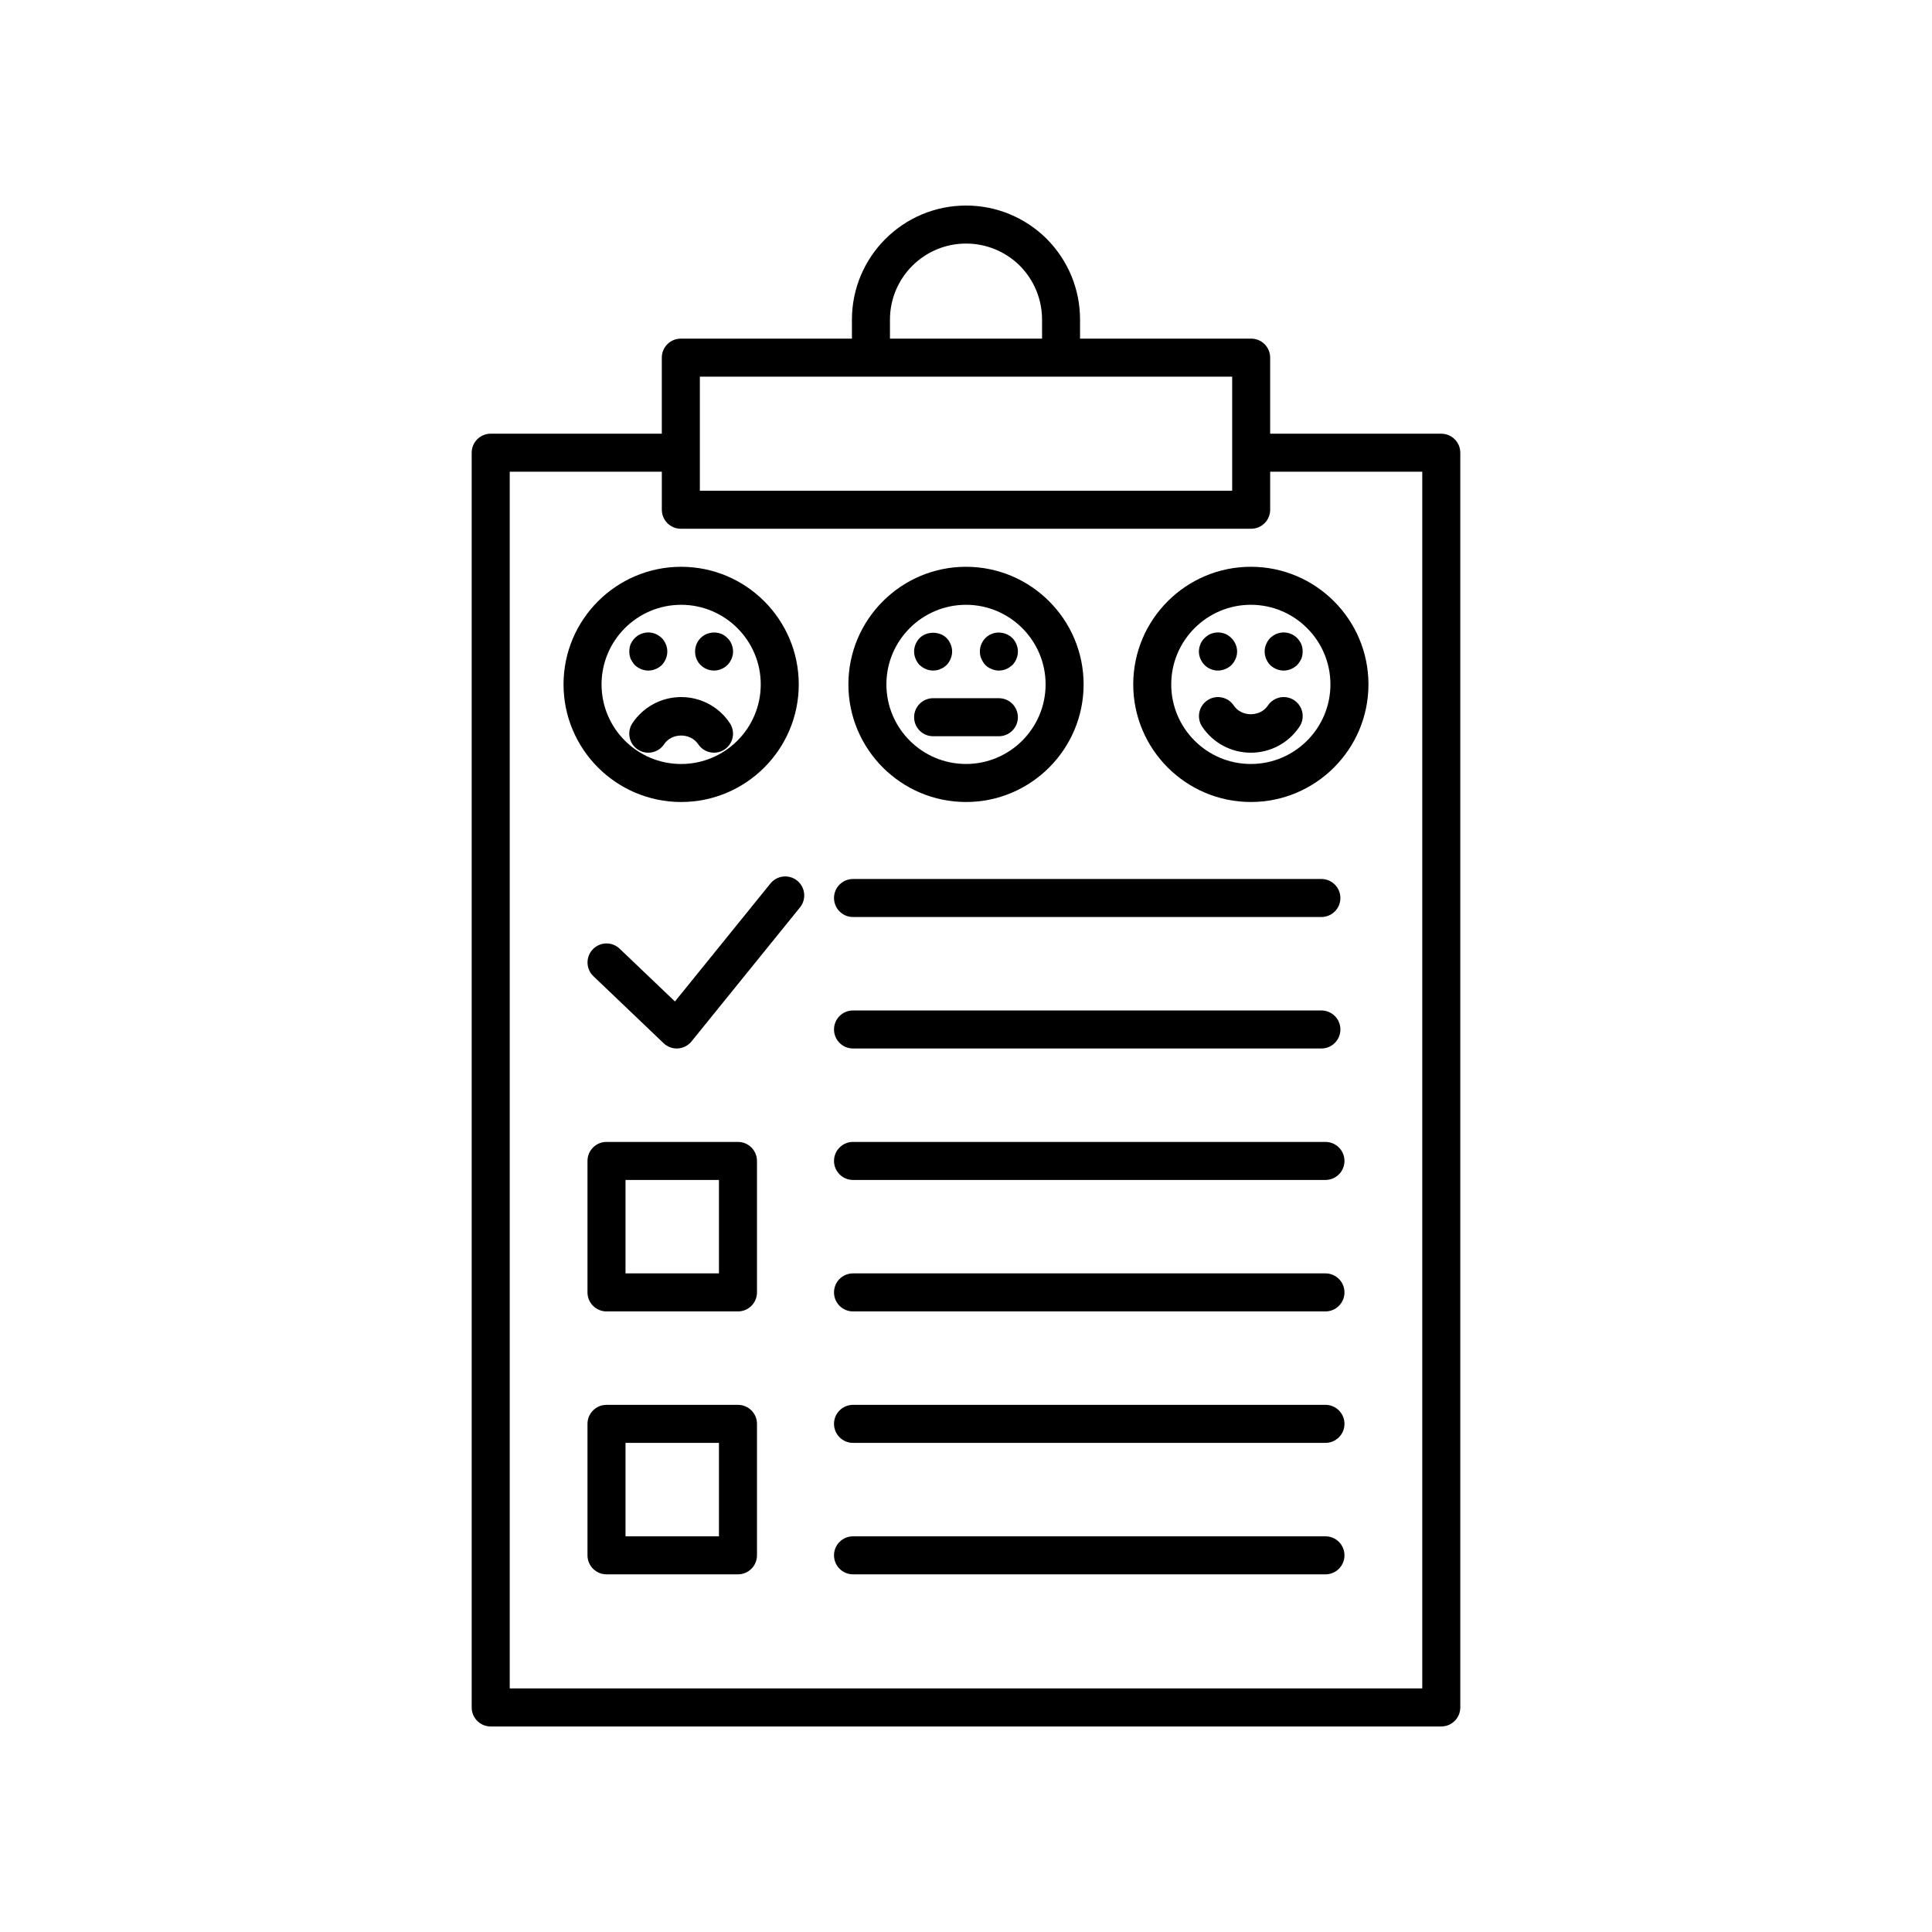 <?xml version="1.0" encoding="UTF-8"?>
<!-- Uploaded to: SVG Repo, www.svgrepo.com, Generator: SVG Repo Mixer Tools -->
<svg fill="#000000" width="800px" height="800px" version="1.1" viewBox="144 144 512 512" xmlns="http://www.w3.org/2000/svg">
 <g>
  <path d="m525.95 258.93h-45.344v-20.152c0-2.781-2.254-5.039-5.039-5.039h-45.344v-5.039c0-8.039-3.129-15.633-8.852-21.418-5.742-5.68-13.332-8.809-21.371-8.809-16.668 0-30.23 13.559-30.23 30.23v5.039h-45.344c-2.781 0-5.039 2.254-5.039 5.039v20.152h-45.344c-2.781 0-5.039 2.254-5.039 5.039v332.52c0 2.781 2.254 5.039 5.039 5.039h251.91c2.781 0 5.039-2.254 5.039-5.039v-332.52c0-2.781-2.254-5.035-5.039-5.035zm-146.1-30.23c0-11.113 9.039-20.152 20.152-20.152 5.367 0 10.445 2.098 14.254 5.859 3.801 3.848 5.898 8.926 5.898 14.293v5.039h-40.305zm-50.383 35.266v-20.152h141.07v30.23h-141.07zm191.45 327.48h-241.83v-322.44h40.305v10.078c0 2.781 2.254 5.039 5.039 5.039h151.14c2.781 0 5.039-2.254 5.039-5.039v-10.078h40.305z"/>
  <path d="m339.57 446.62h-34.84c-2.781 0-5.039 2.254-5.039 5.039v34.84c0 2.781 2.254 5.039 5.039 5.039h34.84c2.781 0 5.039-2.254 5.039-5.039v-34.84c0-2.781-2.258-5.039-5.039-5.039zm-5.039 34.84h-24.762v-24.762h24.762z"/>
  <path d="m495.26 446.62h-125.2c-2.781 0-5.039 2.254-5.039 5.039 0 2.781 2.254 5.039 5.039 5.039h125.2c2.781 0 5.039-2.254 5.039-5.039 0-2.781-2.258-5.039-5.039-5.039z"/>
  <path d="m495.26 481.46h-125.2c-2.781 0-5.039 2.254-5.039 5.039 0 2.781 2.254 5.039 5.039 5.039h125.2c2.781 0 5.039-2.254 5.039-5.039 0-2.781-2.258-5.039-5.039-5.039z"/>
  <path d="m339.57 516.3h-34.84c-2.781 0-5.039 2.254-5.039 5.039v34.836c0 2.781 2.254 5.039 5.039 5.039h34.84c2.781 0 5.039-2.254 5.039-5.039v-34.84c0-2.781-2.258-5.035-5.039-5.035zm-5.039 34.836h-24.762v-24.762h24.762z"/>
  <path d="m495.26 516.3h-125.2c-2.781 0-5.039 2.254-5.039 5.039 0 2.781 2.254 5.039 5.039 5.039h125.2c2.781 0 5.039-2.254 5.039-5.039s-2.258-5.039-5.039-5.039z"/>
  <path d="m495.26 551.14h-125.2c-2.781 0-5.039 2.254-5.039 5.039 0 2.781 2.254 5.039 5.039 5.039h125.2c2.781 0 5.039-2.254 5.039-5.039 0-2.781-2.258-5.039-5.039-5.039z"/>
  <path d="m370.06 421.86h124.12c2.781 0 5.039-2.254 5.039-5.039 0-2.781-2.254-5.039-5.039-5.039h-124.12c-2.781 0-5.039 2.254-5.039 5.039 0 2.781 2.258 5.039 5.039 5.039z"/>
  <path d="m370.06 387.02h124.12c2.781 0 5.039-2.254 5.039-5.039 0-2.781-2.254-5.039-5.039-5.039h-124.12c-2.781 0-5.039 2.254-5.039 5.039 0 2.785 2.258 5.039 5.039 5.039z"/>
  <path d="m348.18 378.13-25.312 31.273-14.652-13.984c-2.016-1.926-5.203-1.852-7.121 0.164-1.922 2.012-1.848 5.199 0.164 7.121l18.605 17.758c0.941 0.898 2.188 1.395 3.477 1.395 0.109 0 0.215-0.004 0.32-0.012 1.406-0.09 2.707-0.766 3.594-1.855l28.754-35.52c1.75-2.164 1.418-5.336-0.746-7.086-2.16-1.75-5.328-1.414-7.082 0.746z"/>
  <path d="m324.51 356.54c17.188 0 31.168-13.984 31.168-31.168 0-17.188-13.98-31.168-31.168-31.168s-31.168 13.984-31.168 31.168c0 17.184 13.984 31.168 31.168 31.168zm0-52.262c11.633 0 21.094 9.461 21.094 21.094 0 11.633-9.461 21.094-21.094 21.094-11.633 0-21.094-9.461-21.094-21.094 0.004-11.633 9.465-21.094 21.094-21.094z"/>
  <path d="m311.61 335.64c-1.543 2.316-0.918 5.445 1.398 6.988 2.309 1.543 5.445 0.914 6.988-1.398 2.051-3.078 6.981-3.074 9.035 0 0.969 1.457 2.566 2.242 4.195 2.242 0.961 0 1.93-0.273 2.789-0.848 2.316-1.543 2.941-4.668 1.398-6.988-2.879-4.324-7.703-6.906-12.902-6.906-5.195 0.004-10.02 2.586-12.902 6.91z"/>
  <path d="m312.23 320.25c0.961 0.906 2.269 1.461 3.578 1.461s2.621-0.555 3.578-1.461c0.906-0.957 1.461-2.269 1.461-3.578 0-1.359-0.555-2.621-1.461-3.578-0.504-0.457-1.059-0.859-1.664-1.109-1.258-0.504-2.621-0.504-3.832 0-0.652 0.254-1.207 0.656-1.66 1.109s-0.805 1.008-1.105 1.609c-0.25 0.656-0.352 1.309-0.352 1.965s0.102 1.309 0.352 1.914c0.301 0.609 0.652 1.164 1.105 1.668z"/>
  <path d="m330.42 320.85c0.25 0.199 0.555 0.352 0.855 0.453 0.301 0.148 0.656 0.25 0.957 0.301s0.656 0.102 1.008 0.102c0.656 0 1.309-0.152 1.914-0.402 0.605-0.254 1.16-0.605 1.609-1.059 0.504-0.504 0.855-1.059 1.109-1.664 0.25-0.605 0.402-1.258 0.402-1.914s-0.152-1.312-0.402-1.965c-0.25-0.605-0.602-1.16-1.105-1.613-0.453-0.457-1.008-0.859-1.609-1.109-1.863-0.754-4.129-0.301-5.492 1.109-0.961 0.957-1.461 2.219-1.461 3.578 0 1.309 0.5 2.621 1.461 3.578 0.199 0.199 0.5 0.402 0.754 0.605z"/>
  <path d="m444.32 325.37c0 17.188 13.984 31.168 31.168 31.168 17.188 0 31.168-13.984 31.168-31.168 0-17.188-13.984-31.168-31.168-31.168-17.188 0-31.168 13.98-31.168 31.168zm52.258 0c0 11.633-9.461 21.094-21.094 21.094-11.633 0-21.094-9.461-21.094-21.094 0.004-11.633 9.465-21.094 21.098-21.094 11.629 0 21.09 9.461 21.09 21.094z"/>
  <path d="m470.97 330.98c-1.543-2.316-4.676-2.945-6.988-1.398-2.316 1.543-2.941 4.672-1.398 6.988 2.883 4.32 7.703 6.906 12.902 6.906 5.195 0 10.016-2.582 12.898-6.906 1.543-2.316 0.918-5.445-1.398-6.988-2.32-1.551-5.445-0.918-6.988 1.398-2.043 3.07-6.984 3.062-9.027 0z"/>
  <path d="m484.18 321.71c1.309 0 2.621-0.555 3.578-1.461 0.453-0.504 0.805-1.059 1.105-1.664 0.254-0.605 0.355-1.258 0.355-1.914s-0.102-1.312-0.355-1.965c-0.301-0.605-0.652-1.16-1.105-1.613-0.457-0.457-1.008-0.859-1.664-1.109-1.211-0.504-2.57-0.504-3.832 0-0.602 0.254-1.156 0.656-1.656 1.109-0.906 0.957-1.461 2.215-1.461 3.578 0 1.309 0.555 2.621 1.461 3.578 0.957 0.902 2.266 1.461 3.574 1.461z"/>
  <path d="m463.23 320.25c0.906 0.906 2.215 1.461 3.527 1.461 0.703 0 1.309-0.152 1.965-0.402 0.605-0.254 1.16-0.605 1.613-1.059 0.957-0.957 1.512-2.269 1.512-3.578 0-1.312-0.555-2.621-1.512-3.578-0.457-0.457-1.008-0.859-1.613-1.109-1.258-0.504-2.621-0.504-3.879 0-0.605 0.254-1.16 0.656-1.613 1.109-0.504 0.453-0.855 1.008-1.109 1.609-0.25 0.656-0.402 1.312-0.402 1.969s0.148 1.309 0.402 1.914c0.254 0.605 0.605 1.16 1.109 1.664z"/>
  <path d="m400 356.54c17.188 0 31.168-13.984 31.168-31.168 0-17.188-13.984-31.168-31.168-31.168-17.188 0-31.168 13.984-31.168 31.168 0 17.184 13.98 31.168 31.168 31.168zm0-52.262c11.633 0 21.094 9.461 21.094 21.094-0.004 11.629-9.465 21.09-21.094 21.09-11.633 0-21.094-9.461-21.094-21.094 0-11.629 9.461-21.09 21.094-21.09z"/>
  <path d="m386.25 334.07c0 2.781 2.254 5.039 5.039 5.039h17.422c2.781 0 5.039-2.254 5.039-5.039 0-2.781-2.254-5.039-5.039-5.039h-17.422c-2.785 0.004-5.039 2.258-5.039 5.039z"/>
  <path d="m388.51 320.85c0.254 0.199 0.555 0.352 0.855 0.453 0.301 0.148 0.605 0.25 0.957 0.301 0.301 0.051 0.656 0.102 0.961 0.102 0.352 0 0.656-0.051 1.008-0.102 0.301-0.051 0.605-0.152 0.906-0.301 0.301-0.102 0.605-0.254 0.906-0.453 0.254-0.203 0.504-0.402 0.758-0.605 0.906-0.957 1.461-2.269 1.461-3.578 0-1.359-0.555-2.621-1.461-3.578-1.863-1.863-5.293-1.863-7.152 0-0.906 0.957-1.461 2.215-1.461 3.578 0 1.309 0.555 2.621 1.461 3.578 0.246 0.199 0.496 0.402 0.801 0.605z"/>
  <path d="m405.14 320.25c0.453 0.453 1.008 0.805 1.66 1.059 0.605 0.25 1.258 0.402 1.918 0.402 0.301 0 0.656-0.051 0.957-0.102 0.352-0.051 0.656-0.152 0.957-0.301 0.301-0.102 0.605-0.254 0.855-0.453 0.301-0.203 0.555-0.402 0.809-0.605 0.906-0.957 1.461-2.269 1.461-3.578 0-1.359-0.555-2.621-1.461-3.578-1.41-1.41-3.676-1.863-5.492-1.109-0.656 0.254-1.211 0.656-1.664 1.109-0.457 0.453-0.809 1.008-1.059 1.609-0.301 0.656-0.402 1.312-0.402 1.969s0.102 1.309 0.402 1.914c0.254 0.605 0.605 1.16 1.059 1.664z"/>
 </g>
</svg>